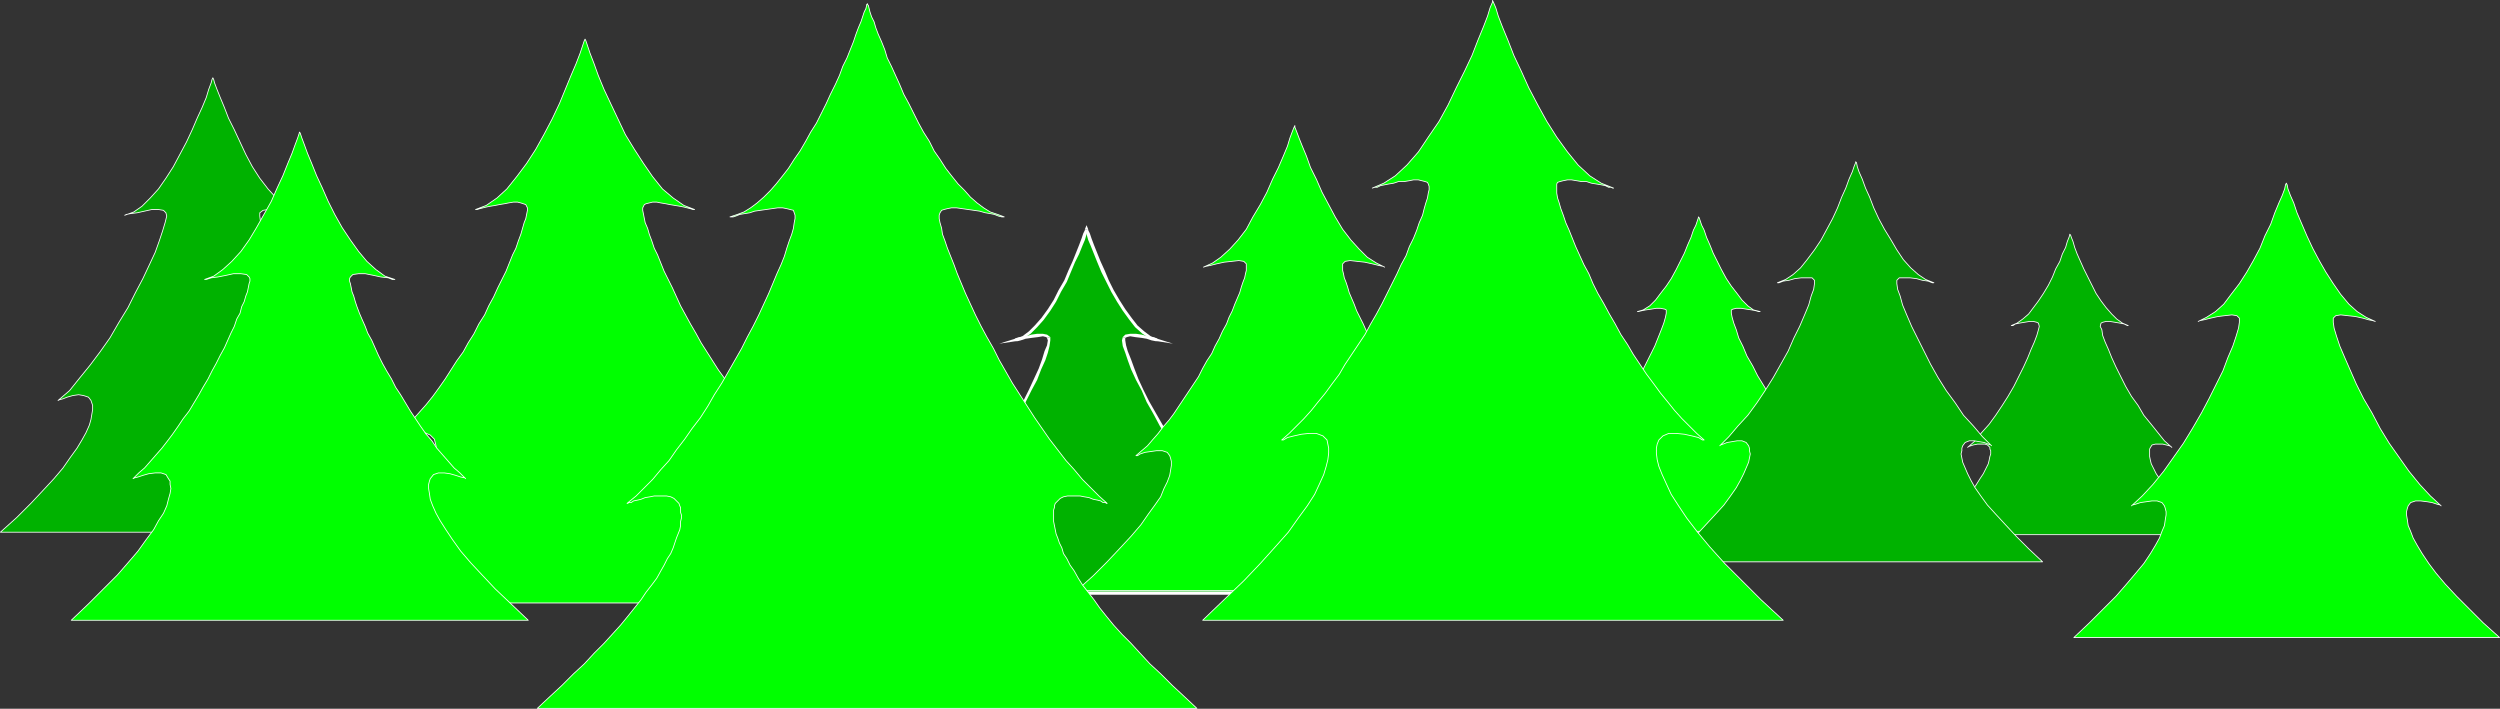 <?xml version="1.0" encoding="UTF-8" standalone="no"?>
<svg
   version="1.0"
   width="129.809mm"
   height="36.801mm"
   id="svg32"
   sodipodi:docname="Forest.wmf"
   xmlns:inkscape="http://www.inkscape.org/namespaces/inkscape"
   xmlns:sodipodi="http://sodipodi.sourceforge.net/DTD/sodipodi-0.dtd"
   xmlns="http://www.w3.org/2000/svg"
   xmlns:svg="http://www.w3.org/2000/svg">
  <rect width="100%" height="100%" fill="#333333" stroke="none"/>
  <sodipodi:namedview
     id="namedview32"
     pagecolor="#ffffff"
     bordercolor="#000000"
     borderopacity="0.25"
     inkscape:showpageshadow="2"
     inkscape:pageopacity="0.0"
     inkscape:pagecheckerboard="0"
     inkscape:deskcolor="#d1d1d1"
     inkscape:document-units="mm" />
  <defs
     id="defs1">
    <pattern
       id="WMFhbasepattern"
       patternUnits="userSpaceOnUse"
       width="6"
       height="6"
       x="0"
       y="0" />
  </defs>
  <path
     style="fill:#00b200;fill-opacity:1;fill-rule:evenodd;stroke:none"
     d="m 246.682,116.395 -2.586,-2.262 -2.262,-2.262 -1.939,-1.939 -1.616,-1.939 -1.454,-1.777 -1.293,-1.454 -0.97,-1.454 -0.808,-1.454 -0.646,-1.131 -0.485,-1.131 -0.323,-0.808 -0.162,-0.969 v -0.646 -0.646 -0.485 l 0.162,-0.323 0.485,-0.485 0.646,-0.323 h 0.97 l 0.808,0.162 0.808,0.162 0.808,0.162 0.485,0.162 0.162,0.162 -1.616,-1.615 -1.616,-1.777 -1.778,-2.1 -1.616,-2.1 -1.454,-2.262 -1.454,-2.423 -1.293,-2.262 -1.293,-2.423 -1.131,-2.1 -0.97,-2.262 -0.97,-1.939 -0.646,-1.777 -0.485,-1.615 -0.485,-1.292 -0.162,-0.969 v -0.485 l 0.485,-0.485 h 0.808 0.97 l 1.293,0.162 1.131,0.323 0.97,0.162 0.646,0.162 h 0.323 l -1.454,-0.485 -1.293,-0.969 -1.293,-1.131 -1.293,-1.454 -1.131,-1.777 -1.131,-1.777 -1.131,-1.939 -0.97,-1.939 -0.97,-1.939 -0.808,-1.777 -0.646,-1.777 -0.646,-1.454 -0.485,-1.292 -0.323,-0.969 -0.323,-0.646 v -0.323 0.323 l -0.323,0.646 -0.323,0.969 -0.485,1.292 -0.646,1.454 -0.646,1.777 -0.808,1.777 -0.97,1.939 -0.97,1.939 -1.131,1.939 -1.131,1.777 -1.131,1.777 -1.293,1.454 -1.293,1.131 -1.454,0.969 -1.293,0.485 h 0.323 l 0.646,-0.162 0.97,-0.162 1.131,-0.323 1.131,-0.162 h 1.131 0.808 l 0.323,0.485 0.162,0.485 -0.323,0.969 -0.323,1.292 -0.485,1.615 -0.808,1.777 -0.808,1.939 -0.97,2.262 -1.131,2.1 -1.293,2.423 -1.293,2.262 -1.454,2.423 -1.616,2.262 -1.616,2.1 -1.616,2.1 -1.616,1.777 -1.778,1.615 0.162,-0.162 0.646,-0.162 0.646,-0.162 0.808,-0.162 0.97,-0.162 h 0.808 l 0.808,0.323 0.485,0.485 v 0.323 l 0.162,0.485 v 0.646 l -0.162,0.646 -0.162,0.969 -0.323,0.808 -0.323,1.131 -0.646,1.131 -0.808,1.454 -0.97,1.454 -1.293,1.454 -1.454,1.777 -1.616,1.939 -1.939,1.939 -2.262,2.262 -2.586,2.262 z"
     id="path1" />
  <path
     style="fill:#ffffff;fill-opacity:1;fill-rule:evenodd;stroke:none"
     d="m 232.138,95.555 h -0.162 v 0.485 l -0.162,0.485 v 0.646 l 0.162,0.808 0.162,0.808 0.162,0.969 0.646,1.131 0.646,1.131 0.808,1.454 0.97,1.454 1.293,1.454 1.293,1.777 1.778,1.939 1.939,1.939 2.262,2.262 2.586,2.423 0.323,-0.485 -2.586,-2.423 -2.101,-2.1 -1.939,-1.939 -1.778,-1.939 -1.454,-1.777 -1.131,-1.454 -1.131,-1.454 -0.808,-1.292 -0.485,-1.292 -0.485,-0.969 -0.323,-0.969 -0.162,-0.808 -0.162,-0.646 V 96.686 l 0.162,-0.485 0.162,-0.323 h -0.162 z"
     id="path2" />
  <path
     style="fill:#ffffff;fill-opacity:1;fill-rule:evenodd;stroke:none"
     d="m 237.309,95.878 0.323,-0.485 h -0.162 l -0.485,-0.162 -0.808,-0.323 -0.808,-0.162 -0.97,-0.162 h -0.97 l -0.808,0.323 -0.485,0.646 0.323,0.323 0.485,-0.485 0.646,-0.162 h 0.808 0.808 l 0.808,0.323 0.646,0.162 0.485,0.162 0.323,0.162 0.162,-0.646 -0.162,0.646 1.454,0.485 -1.293,-1.131 z"
     id="path3" />
  <path
     style="fill:#ffffff;fill-opacity:1;fill-rule:evenodd;stroke:none"
     d="m 220.341,66.154 v 0 l -0.162,0.646 0.162,1.131 0.485,1.292 0.485,1.454 0.646,1.777 0.97,2.1 1.131,2.1 0.97,2.262 1.293,2.262 1.293,2.423 1.454,2.423 1.616,2.262 1.616,2.1 1.616,2.1 1.616,1.777 1.778,1.615 0.323,-0.485 -1.616,-1.454 -1.616,-1.777 -1.616,-2.1 -1.616,-2.1 -1.616,-2.262 -1.454,-2.423 -1.293,-2.262 -1.293,-2.262 -1.131,-2.262 -0.97,-2.1 -0.808,-2.1 -0.646,-1.777 -0.646,-1.615 -0.323,-1.131 -0.162,-0.969 v -0.485 0 z"
     id="path4" />
  <path
     style="fill:#ffffff;fill-opacity:1;fill-rule:evenodd;stroke:none"
     d="m 227.129,66.961 v -0.485 l -0.323,-0.162 -0.646,-0.162 -0.97,-0.162 -1.131,-0.323 -1.131,-0.162 h -1.131 l -0.97,0.162 -0.485,0.485 0.485,0.162 0.323,-0.162 0.646,-0.162 0.97,0.162 1.293,0.162 0.97,0.162 0.97,0.323 0.808,0.162 h 0.323 v -0.485 0.485 l 3.07,0.485 -3.07,-0.969 z"
     id="path5" />
  <path
     style="fill:#ffffff;fill-opacity:1;fill-rule:evenodd;stroke:none"
     d="m 213.554,45.152 h -0.646 l 0.162,0.323 0.162,0.485 0.323,1.131 0.485,1.131 0.646,1.615 0.646,1.615 0.808,1.939 0.97,1.939 0.97,1.939 1.131,1.939 1.131,1.777 1.293,1.777 1.131,1.454 1.454,1.292 1.454,0.969 1.454,0.485 v -0.485 l -1.293,-0.485 -1.293,-0.969 -1.293,-1.131 -1.131,-1.454 -1.293,-1.777 -1.131,-1.777 -1.131,-1.939 -0.97,-1.939 -0.808,-1.939 -0.808,-1.777 -0.646,-1.615 -0.646,-1.615 -0.485,-1.292 -0.323,-0.969 -0.323,-0.646 v -0.162 h -0.646 0.646 l -0.323,-0.808 -0.323,0.808 z"
     id="path6" />
  <path
     style="fill:#ffffff;fill-opacity:1;fill-rule:evenodd;stroke:none"
     d="m 199.172,66.477 0.162,0.485 1.454,-0.485 1.454,-0.969 1.293,-1.292 1.293,-1.454 1.293,-1.777 1.131,-1.777 0.97,-1.939 1.131,-1.939 0.808,-1.939 0.808,-1.939 0.808,-1.615 0.646,-1.615 0.485,-1.131 0.323,-1.131 0.162,-0.485 0.162,-0.323 -0.646,-0.162 v 0.162 l -0.323,0.646 -0.323,0.969 -0.485,1.292 -0.646,1.615 -0.646,1.615 -0.808,1.777 -0.808,1.939 -1.131,1.939 -0.97,1.939 -1.131,1.777 -1.293,1.777 -1.293,1.454 -1.131,1.131 -1.293,0.969 -1.454,0.485 0.162,0.485 -0.162,-0.485 -3.07,0.969 3.232,-0.485 z"
     id="path7" />
  <path
     style="fill:#ffffff;fill-opacity:1;fill-rule:evenodd;stroke:none"
     d="m 206.121,66.154 v 0 l -0.646,-0.485 -0.808,-0.162 h -1.131 l -1.131,0.162 -1.131,0.323 -1.131,0.162 -0.646,0.162 -0.323,0.162 0.162,0.485 h 0.323 l 0.646,-0.162 0.97,-0.323 1.131,-0.162 1.293,-0.162 0.97,-0.162 0.646,0.162 0.162,0.162 v 0 z"
     id="path8" />
  <path
     style="fill:#ffffff;fill-opacity:1;fill-rule:evenodd;stroke:none"
     d="m 188.829,95.394 0.162,0.485 1.778,-1.615 1.778,-1.777 1.616,-2.1 1.616,-2.1 1.454,-2.262 1.454,-2.423 1.293,-2.423 1.293,-2.262 1.131,-2.262 1.131,-2.1 0.808,-2.1 0.808,-1.777 0.485,-1.454 0.323,-1.292 0.162,-1.131 v -0.646 l -0.646,0.162 0.162,0.485 -0.162,0.969 -0.485,1.131 -0.485,1.615 -0.646,1.777 -0.97,2.1 -0.97,2.1 -1.131,2.262 -1.131,2.262 -1.454,2.262 -1.454,2.423 -1.454,2.262 -1.616,2.1 -1.616,2.1 -1.778,1.777 -1.616,1.454 0.323,0.646 -0.323,-0.646 -1.131,1.131 1.454,-0.485 z"
     id="path9" />
  <path
     style="fill:#ffffff;fill-opacity:1;fill-rule:evenodd;stroke:none"
     d="m 194.324,95.555 v 0 l -0.485,-0.646 -0.808,-0.323 h -0.97 l -0.97,0.162 -0.808,0.162 -0.808,0.323 -0.485,0.162 h -0.162 l 0.162,0.646 0.162,-0.162 0.485,-0.162 0.808,-0.162 0.808,-0.323 h 0.808 0.808 l 0.646,0.162 0.323,0.485 v 0 z"
     id="path10" />
  <path
     style="fill:#ffffff;fill-opacity:1;fill-rule:evenodd;stroke:none"
     d="m 179.78,116.072 0.162,0.646 2.586,-2.423 2.262,-2.262 1.939,-1.939 1.616,-1.939 1.454,-1.777 1.293,-1.454 0.97,-1.454 0.808,-1.454 0.646,-1.131 0.485,-1.131 0.323,-0.969 0.162,-0.808 0.162,-0.808 v -0.646 l -0.162,-0.485 -0.162,-0.485 -0.485,0.323 v 0.323 l 0.162,0.485 v 0.485 l -0.162,0.646 -0.162,0.808 -0.162,0.969 -0.485,0.969 -0.646,1.292 -0.808,1.292 -0.97,1.454 -1.131,1.454 -1.454,1.777 -1.778,1.939 -1.939,1.939 -2.101,2.1 -2.586,2.423 0.162,0.485 z"
     id="path11" />
  <path
     style="fill:#ffffff;fill-opacity:1;fill-rule:evenodd;stroke:none"
     d="m 246.521,116.718 0.162,-0.646 h -66.902 v 0.646 h 66.902 l 0.162,-0.485 -0.162,0.485 h 0.646 l -0.485,-0.485 z"
     id="path12" />
  <path
     style="fill:#00ff00;fill-opacity:1;fill-rule:evenodd;stroke:none"
     d="m 362.226,104.279 -2.101,-1.939 -1.939,-1.939 -1.616,-1.777 -1.616,-1.615 -1.131,-1.454 -1.131,-1.454 -0.808,-1.131 -0.646,-1.131 -0.646,-1.131 -0.323,-0.969 -0.323,-0.808 -0.162,-0.646 V 87.639 87.155 86.67 l 0.162,-0.323 0.323,-0.485 0.646,-0.162 h 0.808 0.808 l 0.646,0.323 0.646,0.162 0.485,0.162 h 0.162 l -1.616,-1.292 -1.454,-1.615 -1.293,-1.777 -1.454,-1.777 -1.293,-2.1 -1.131,-1.939 -1.293,-2.1 -0.97,-1.939 -1.131,-1.939 -0.808,-1.939 -0.808,-1.615 -0.485,-1.615 -0.485,-1.292 -0.323,-1.131 -0.162,-0.808 v -0.646 l 0.323,-0.162 0.646,-0.162 h 0.97 l 0.97,0.162 1.131,0.162 0.808,0.162 0.485,0.162 h 0.323 l -1.293,-0.323 -1.131,-0.808 -1.131,-1.131 -0.97,-1.292 -1.131,-1.454 -0.97,-1.454 -0.97,-1.777 -0.808,-1.615 -0.808,-1.615 -0.646,-1.615 -0.646,-1.454 -0.485,-1.454 -0.485,-0.969 -0.323,-0.969 -0.162,-0.485 -0.162,-0.162 v 0.162 l -0.162,0.485 -0.323,0.969 -0.485,0.969 -0.485,1.454 -0.646,1.454 -0.646,1.615 -0.808,1.615 -0.808,1.615 -0.97,1.777 -0.97,1.454 -1.131,1.454 -0.97,1.292 -1.131,1.131 -1.293,0.808 -1.131,0.323 h 0.162 l 0.646,-0.162 0.808,-0.162 1.131,-0.162 0.97,-0.162 h 0.808 l 0.808,0.162 0.323,0.162 v 0.646 l -0.162,0.808 -0.323,1.131 -0.485,1.292 -0.646,1.615 -0.646,1.615 -0.97,1.939 -0.97,1.939 -0.97,1.939 -1.293,2.1 -1.131,1.939 -1.454,2.1 -1.293,1.777 -1.454,1.777 -1.454,1.615 -1.454,1.292 h 0.162 l 0.485,-0.162 0.646,-0.162 0.646,-0.323 h 0.808 0.808 l 0.646,0.162 0.323,0.485 0.162,0.323 v 0.485 0.485 0.646 l -0.162,0.646 -0.323,0.808 -0.485,0.969 -0.485,1.131 -0.646,1.131 -0.808,1.131 -1.131,1.454 -1.293,1.454 -1.454,1.615 -1.616,1.777 -1.939,1.939 -2.262,1.939 z"
     id="path13" />
  <path
     style="fill:none;stroke:#ffffff;stroke-width:0.162px;stroke-linecap:round;stroke-linejoin:round;stroke-miterlimit:4;stroke-dasharray:none;stroke-opacity:1"
     d="m 362.226,104.279 v 0 l -2.101,-1.939 -1.939,-1.939 -1.616,-1.777 -1.616,-1.615 -1.131,-1.454 -1.131,-1.454 -0.808,-1.131 -0.646,-1.131 -0.646,-1.131 -0.323,-0.969 -0.323,-0.808 -0.162,-0.646 V 87.639 87.155 86.67 l 0.162,-0.323 v 0 l 0.323,-0.485 0.646,-0.162 h 0.808 0.808 l 0.646,0.323 0.646,0.162 0.485,0.162 h 0.162 v 0 l -1.616,-1.292 -1.454,-1.615 -1.293,-1.777 -1.454,-1.777 -1.293,-2.1 -1.131,-1.939 -1.293,-2.1 -0.97,-1.939 -1.131,-1.939 -0.808,-1.939 -0.808,-1.615 -0.485,-1.615 -0.485,-1.292 -0.323,-1.131 -0.162,-0.808 v -0.646 0 l 0.323,-0.162 0.646,-0.162 h 0.97 l 0.97,0.162 1.131,0.162 0.808,0.162 0.485,0.162 h 0.323 v 0 l -1.293,-0.323 -1.131,-0.808 -1.131,-1.131 -0.97,-1.292 -1.131,-1.454 -0.97,-1.454 -0.97,-1.777 -0.808,-1.615 -0.808,-1.615 -0.646,-1.615 -0.646,-1.454 -0.485,-1.454 -0.485,-0.969 -0.323,-0.969 -0.162,-0.485 -0.162,-0.162 v 0 0.162 l -0.162,0.485 -0.323,0.969 -0.485,0.969 -0.485,1.454 -0.646,1.454 -0.646,1.615 -0.808,1.615 -0.808,1.615 -0.97,1.777 -0.97,1.454 -1.131,1.454 -0.97,1.292 -1.131,1.131 -1.293,0.808 -1.131,0.323 v 0 h 0.162 l 0.646,-0.162 0.808,-0.162 1.131,-0.162 0.97,-0.162 h 0.808 l 0.808,0.162 0.323,0.162 v 0 0.646 l -0.162,0.808 -0.323,1.131 -0.485,1.292 -0.646,1.615 -0.646,1.615 -0.97,1.939 -0.97,1.939 -0.97,1.939 -1.293,2.1 -1.131,1.939 -1.454,2.1 -1.293,1.777 -1.454,1.777 -1.454,1.615 -1.454,1.292 v 0 h 0.162 l 0.485,-0.162 0.646,-0.162 0.646,-0.323 h 0.808 0.808 l 0.646,0.162 0.323,0.485 v 0 l 0.162,0.323 v 0.485 0.485 0.646 l -0.162,0.646 -0.323,0.808 -0.485,0.969 -0.485,1.131 -0.646,1.131 -0.808,1.131 -1.131,1.454 -1.293,1.454 -1.454,1.615 -1.616,1.777 -1.939,1.939 -2.262,1.939 h 57.853"
     id="path14" />
  <path
     style="fill:#00b200;fill-opacity:1;fill-rule:evenodd;stroke:none"
     d="m 433.815,104.925 -2.101,-1.939 -1.939,-1.777 -1.616,-1.777 -1.293,-1.454 -1.131,-1.454 -1.131,-1.292 -0.808,-1.292 -0.646,-0.969 -0.485,-0.969 -0.485,-0.969 -0.162,-0.646 -0.162,-0.808 v -0.485 -0.646 -0.323 l 0.162,-0.323 0.323,-0.485 0.646,-0.162 h 0.646 0.808 l 0.646,0.162 0.646,0.162 0.323,0.162 0.162,0.162 -1.454,-1.292 -1.293,-1.615 -1.293,-1.615 -1.454,-1.777 -1.131,-1.939 -1.293,-1.777 -1.131,-1.939 -0.97,-1.939 -0.97,-1.939 -0.808,-1.777 -0.646,-1.615 -0.646,-1.454 -0.485,-1.292 -0.162,-1.131 -0.323,-0.646 0.162,-0.646 0.323,-0.162 0.646,-0.162 h 0.808 l 0.97,0.162 0.97,0.162 0.808,0.162 0.646,0.323 h 0.162 l -1.131,-0.485 -1.131,-0.808 -0.97,-0.969 -1.131,-1.292 -0.97,-1.292 -0.97,-1.454 -0.808,-1.615 -0.808,-1.615 -0.808,-1.615 -0.646,-1.454 -0.646,-1.454 -0.485,-1.292 -0.323,-1.131 -0.323,-0.808 -0.162,-0.485 -0.162,-0.162 v 0.162 l -0.162,0.485 -0.323,0.808 -0.323,1.131 -0.646,1.292 -0.485,1.454 -0.808,1.454 -0.646,1.615 -0.808,1.615 -0.97,1.615 -0.97,1.454 -0.97,1.292 -0.97,1.292 -1.131,0.969 -1.131,0.808 -1.131,0.485 h 0.323 l 0.485,-0.323 0.808,-0.162 0.97,-0.162 0.97,-0.162 h 0.808 l 0.646,0.162 0.323,0.162 0.162,0.646 -0.162,0.646 -0.323,1.131 -0.485,1.292 -0.646,1.454 -0.646,1.615 -0.808,1.777 -0.97,1.939 -0.97,1.939 -1.131,1.939 -1.131,1.777 -1.293,1.939 -1.293,1.777 -1.454,1.615 -1.293,1.615 -1.454,1.292 0.162,-0.162 0.485,-0.162 0.485,-0.162 0.808,-0.162 h 0.646 0.808 l 0.485,0.162 0.485,0.485 v 0.323 l 0.162,0.323 v 0.646 l -0.162,0.485 -0.162,0.808 -0.162,0.646 -0.485,0.969 -0.485,0.969 -0.646,0.969 -0.808,1.292 -0.97,1.292 -1.131,1.454 -1.454,1.454 -1.616,1.777 -1.778,1.777 -2.101,1.939 z"
     id="path15" />
  <path
     style="fill:none;stroke:#ffffff;stroke-width:0.162px;stroke-linecap:round;stroke-linejoin:round;stroke-miterlimit:4;stroke-dasharray:none;stroke-opacity:1"
     d="m 433.815,104.925 v 0 l -2.101,-1.939 -1.939,-1.777 -1.616,-1.777 -1.293,-1.454 -1.131,-1.454 -1.131,-1.292 -0.808,-1.292 -0.646,-0.969 -0.485,-0.969 -0.485,-0.969 -0.162,-0.646 -0.162,-0.808 v -0.485 -0.646 -0.323 l 0.162,-0.323 v 0 l 0.323,-0.485 0.646,-0.162 h 0.646 0.808 l 0.646,0.162 0.646,0.162 0.323,0.162 0.162,0.162 v 0 l -1.454,-1.292 -1.293,-1.615 -1.293,-1.615 -1.454,-1.777 -1.131,-1.939 -1.293,-1.777 -1.131,-1.939 -0.97,-1.939 -0.97,-1.939 -0.808,-1.777 -0.646,-1.615 -0.646,-1.454 -0.485,-1.292 -0.162,-1.131 -0.323,-0.646 0.162,-0.646 v 0 l 0.323,-0.162 0.646,-0.162 h 0.808 l 0.97,0.162 0.97,0.162 0.808,0.162 0.646,0.323 h 0.162 v 0 l -1.131,-0.485 -1.131,-0.808 -0.97,-0.969 -1.131,-1.292 -0.97,-1.292 -0.97,-1.454 -0.808,-1.615 -0.808,-1.615 -0.808,-1.615 -0.646,-1.454 -0.646,-1.454 -0.485,-1.292 -0.323,-1.131 -0.323,-0.808 -0.162,-0.485 -0.162,-0.162 v 0 0.162 l -0.162,0.485 -0.323,0.808 -0.323,1.131 -0.646,1.292 -0.485,1.454 -0.808,1.454 -0.646,1.615 -0.808,1.615 -0.97,1.615 -0.97,1.454 -0.97,1.292 -0.97,1.292 -1.131,0.969 -1.131,0.808 -1.131,0.485 v 0 h 0.323 l 0.485,-0.323 0.808,-0.162 0.97,-0.162 0.97,-0.162 h 0.808 l 0.646,0.162 0.323,0.162 v 0 l 0.162,0.646 -0.162,0.646 -0.323,1.131 -0.485,1.292 -0.646,1.454 -0.646,1.615 -0.808,1.777 -0.97,1.939 -0.97,1.939 -1.131,1.939 -1.131,1.777 -1.293,1.939 -1.293,1.777 -1.454,1.615 -1.293,1.615 -1.454,1.292 v 0 l 0.162,-0.162 0.485,-0.162 0.485,-0.162 0.808,-0.162 h 0.646 0.808 l 0.485,0.162 0.485,0.485 v 0 0.323 l 0.162,0.323 v 0.646 l -0.162,0.485 -0.162,0.808 -0.162,0.646 -0.485,0.969 -0.485,0.969 -0.646,0.969 -0.808,1.292 -0.97,1.292 -1.131,1.454 -1.454,1.454 -1.616,1.777 -1.778,1.777 -2.101,1.939 h 55.106"
     id="path16" />
  <path
     style="fill:#00b200;fill-opacity:1;fill-rule:evenodd;stroke:none"
     d="m 83.628,104.44 -3.232,-2.908 -2.747,-2.746 -2.424,-2.585 -2.101,-2.262 -1.778,-2.1 -1.616,-2.1 -1.293,-1.777 -0.97,-1.615 -0.808,-1.454 -0.485,-1.454 -0.485,-1.131 -0.162,-0.969 -0.162,-0.969 v -0.808 l 0.162,-0.485 0.162,-0.485 0.485,-0.646 0.97,-0.323 1.131,-0.162 1.131,0.162 0.97,0.323 0.97,0.323 0.646,0.162 0.162,0.162 -2.101,-1.939 -2.101,-2.423 -1.939,-2.585 -2.101,-2.585 -1.778,-2.746 -1.939,-3.069 -1.616,-2.908 -1.616,-2.908 -1.293,-2.746 -1.293,-2.746 -1.131,-2.423 -0.808,-2.262 -0.808,-1.939 -0.485,-1.615 -0.162,-1.292 v -0.646 l 0.646,-0.485 0.97,-0.162 h 1.293 l 1.454,0.323 1.454,0.323 1.131,0.162 0.97,0.162 0.323,0.162 -1.778,-0.646 -1.616,-1.131 -1.616,-1.615 -1.616,-1.777 -1.616,-2.1 -1.454,-2.262 -1.293,-2.423 -1.131,-2.423 -1.131,-2.423 -1.131,-2.262 -0.808,-2.1 -0.808,-1.939 -0.646,-1.615 -0.485,-1.292 -0.162,-0.646 -0.162,-0.323 -0.162,0.323 -0.162,0.646 -0.485,1.292 -0.485,1.615 -0.808,1.939 -0.97,2.1 -0.97,2.262 -1.131,2.423 -1.293,2.423 -1.293,2.423 -1.454,2.262 -1.454,2.1 -1.616,1.777 -1.616,1.615 -1.616,1.131 -1.778,0.646 0.323,-0.162 0.808,-0.162 1.293,-0.162 1.454,-0.323 1.454,-0.323 h 1.293 l 0.97,0.162 0.485,0.485 0.162,0.646 -0.323,1.292 -0.485,1.615 -0.646,1.939 -0.808,2.262 -1.131,2.423 -1.293,2.746 -1.454,2.746 -1.454,2.908 -1.778,2.908 -1.778,3.069 -1.939,2.746 -1.939,2.585 -2.101,2.585 -1.939,2.423 -2.262,1.939 0.323,-0.162 0.646,-0.162 0.808,-0.323 1.131,-0.323 1.131,-0.162 0.97,0.162 0.97,0.323 0.485,0.646 0.162,0.485 0.162,0.485 v 0.808 l -0.162,0.969 -0.162,0.969 -0.323,1.131 -0.646,1.454 -0.808,1.454 -0.97,1.615 -1.293,1.777 -1.454,2.1 -1.778,2.1 -2.101,2.262 -2.424,2.585 -2.747,2.746 -3.232,2.908 z"
     id="path17" />
  <path
     style="fill:none;stroke:#ffffff;stroke-width:0.162px;stroke-linecap:round;stroke-linejoin:round;stroke-miterlimit:4;stroke-dasharray:none;stroke-opacity:1"
     d="m 83.628,104.44 v 0 l -3.232,-2.908 -2.747,-2.746 -2.424,-2.585 -2.101,-2.262 -1.778,-2.1 -1.616,-2.1 -1.293,-1.777 -0.97,-1.615 -0.808,-1.454 -0.485,-1.454 -0.485,-1.131 -0.162,-0.969 -0.162,-0.969 v -0.808 l 0.162,-0.485 0.162,-0.485 v 0 l 0.485,-0.646 0.97,-0.323 1.131,-0.162 1.131,0.162 0.97,0.323 0.97,0.323 0.646,0.162 0.162,0.162 v 0 l -2.101,-1.939 -2.101,-2.423 -1.939,-2.585 -2.101,-2.585 -1.778,-2.746 -1.939,-3.069 -1.616,-2.908 -1.616,-2.908 -1.293,-2.746 -1.293,-2.746 -1.131,-2.423 -0.808,-2.262 -0.808,-1.939 -0.485,-1.615 -0.162,-1.292 v -0.646 0 l 0.646,-0.485 0.97,-0.162 h 1.293 l 1.454,0.323 1.454,0.323 1.131,0.162 0.97,0.162 0.323,0.162 v 0 l -1.778,-0.646 -1.616,-1.131 -1.616,-1.615 -1.616,-1.777 -1.616,-2.1 -1.454,-2.262 -1.293,-2.423 -1.131,-2.423 -1.131,-2.423 -1.131,-2.262 -0.808,-2.1 -0.808,-1.939 -0.646,-1.615 -0.485,-1.292 -0.162,-0.646 -0.162,-0.323 v 0 l -0.162,0.323 -0.162,0.646 -0.485,1.292 -0.485,1.615 -0.808,1.939 -0.97,2.1 -0.97,2.262 -1.131,2.423 -1.293,2.423 -1.293,2.423 -1.454,2.262 -1.454,2.1 -1.616,1.777 -1.616,1.615 -1.616,1.131 -1.778,0.646 v 0 l 0.323,-0.162 0.808,-0.162 1.293,-0.162 1.454,-0.323 1.454,-0.323 h 1.293 l 0.97,0.162 0.485,0.485 v 0 l 0.162,0.646 -0.323,1.292 -0.485,1.615 -0.646,1.939 -0.808,2.262 -1.131,2.423 -1.293,2.746 -1.454,2.746 -1.454,2.908 -1.778,2.908 -1.778,3.069 -1.939,2.746 -1.939,2.585 -2.101,2.585 -1.939,2.423 -2.262,1.939 v 0 l 0.323,-0.162 0.646,-0.162 0.808,-0.323 1.131,-0.323 1.131,-0.162 0.97,0.162 0.97,0.323 0.485,0.646 v 0 l 0.162,0.485 0.162,0.485 v 0.808 l -0.162,0.969 -0.162,0.969 -0.323,1.131 -0.646,1.454 -0.808,1.454 -0.97,1.615 -1.293,1.777 -1.454,2.1 -1.778,2.1 -2.101,2.262 -2.424,2.585 -2.747,2.746 -3.232,2.908 H 83.628"
     id="path18" />
  <path
     style="fill:#00b200;fill-opacity:1;fill-rule:evenodd;stroke:none"
     d="m 400.848,110.256 -2.747,-2.585 -2.424,-2.423 -2.101,-2.262 -1.939,-2.1 -1.616,-1.777 -1.293,-1.777 -1.131,-1.615 -0.808,-1.454 -0.646,-1.292 -0.485,-1.131 -0.485,-1.131 -0.162,-0.808 -0.162,-0.808 0.162,-0.646 v -0.485 l 0.162,-0.485 0.485,-0.646 0.808,-0.323 h 0.97 l 0.97,0.162 0.97,0.162 0.808,0.323 0.485,0.162 0.162,0.162 -1.778,-1.777 -1.778,-2.1 -1.939,-2.1 -1.616,-2.423 -1.778,-2.423 -1.616,-2.585 -1.454,-2.585 -1.293,-2.585 -1.293,-2.585 -1.131,-2.262 -0.97,-2.262 -0.808,-1.939 -0.485,-1.777 -0.485,-1.292 -0.162,-1.131 v -0.646 l 0.485,-0.485 h 0.808 1.293 l 1.293,0.162 1.131,0.323 1.131,0.162 0.808,0.323 h 0.323 l -1.616,-0.646 -1.454,-0.969 -1.454,-1.292 -1.454,-1.615 -1.293,-1.939 -1.131,-1.939 -1.293,-2.1 -1.131,-2.1 -0.97,-2.1 -0.808,-2.1 -0.808,-1.777 -0.646,-1.777 -0.646,-1.454 -0.323,-0.969 -0.162,-0.808 -0.162,-0.162 v 0.162 l -0.323,0.808 -0.323,0.969 -0.646,1.454 -0.646,1.777 -0.808,1.777 -0.808,2.1 -0.97,2.1 -1.131,2.1 -1.131,2.1 -1.293,1.939 -1.454,1.939 -1.293,1.615 -1.454,1.292 -1.454,0.969 -1.616,0.646 h 0.323 l 0.808,-0.323 1.131,-0.162 1.131,-0.323 1.293,-0.162 h 1.131 0.97 l 0.485,0.485 v 0.646 l -0.162,1.131 -0.485,1.292 -0.485,1.777 -0.808,1.939 -0.97,2.262 -1.131,2.262 -1.131,2.585 -1.454,2.585 -1.454,2.585 -1.616,2.585 -1.616,2.423 -1.778,2.423 -1.939,2.1 -1.778,2.1 -1.778,1.777 0.162,-0.162 0.485,-0.162 0.808,-0.323 0.97,-0.162 0.97,-0.162 h 0.97 l 0.808,0.323 0.485,0.646 0.162,0.485 v 0.485 l 0.162,0.646 -0.162,0.808 -0.162,0.808 -0.485,1.131 -0.485,1.131 -0.646,1.292 -0.808,1.454 -1.131,1.615 -1.293,1.777 -1.616,1.777 -1.939,2.1 -2.101,2.262 -2.424,2.423 -2.747,2.585 z"
     id="path19" />
  <path
     style="fill:none;stroke:#ffffff;stroke-width:0.162px;stroke-linecap:round;stroke-linejoin:round;stroke-miterlimit:4;stroke-dasharray:none;stroke-opacity:1"
     d="m 400.848,110.256 v 0 l -2.747,-2.585 -2.424,-2.423 -2.101,-2.262 -1.939,-2.1 -1.616,-1.777 -1.293,-1.777 -1.131,-1.615 -0.808,-1.454 -0.646,-1.292 -0.485,-1.131 -0.485,-1.131 -0.162,-0.808 -0.162,-0.808 0.162,-0.646 v -0.485 l 0.162,-0.485 v 0 l 0.485,-0.646 0.808,-0.323 h 0.97 l 0.97,0.162 0.97,0.162 0.808,0.323 0.485,0.162 0.162,0.162 v 0 l -1.778,-1.777 -1.778,-2.1 -1.939,-2.1 -1.616,-2.423 -1.778,-2.423 -1.616,-2.585 -1.454,-2.585 -1.293,-2.585 -1.293,-2.585 -1.131,-2.262 -0.97,-2.262 -0.808,-1.939 -0.485,-1.777 -0.485,-1.292 -0.162,-1.131 v -0.646 0 l 0.485,-0.485 h 0.808 1.293 l 1.293,0.162 1.131,0.323 1.131,0.162 0.808,0.323 h 0.323 v 0 l -1.616,-0.646 -1.454,-0.969 -1.454,-1.292 -1.454,-1.615 -1.293,-1.939 -1.131,-1.939 -1.293,-2.1 -1.131,-2.1 -0.97,-2.1 -0.808,-2.1 -0.808,-1.777 -0.646,-1.777 -0.646,-1.454 -0.323,-0.969 -0.162,-0.808 -0.162,-0.162 v 0 0.162 l -0.323,0.808 -0.323,0.969 -0.646,1.454 -0.646,1.777 -0.808,1.777 -0.808,2.1 -0.97,2.1 -1.131,2.1 -1.131,2.1 -1.293,1.939 -1.454,1.939 -1.293,1.615 -1.454,1.292 -1.454,0.969 -1.616,0.646 v 0 h 0.323 l 0.808,-0.323 1.131,-0.162 1.131,-0.323 1.293,-0.162 h 1.131 0.97 l 0.485,0.485 v 0 0.646 l -0.162,1.131 -0.485,1.292 -0.485,1.777 -0.808,1.939 -0.97,2.262 -1.131,2.262 -1.131,2.585 -1.454,2.585 -1.454,2.585 -1.616,2.585 -1.616,2.423 -1.778,2.423 -1.939,2.1 -1.778,2.1 -1.778,1.777 v 0 l 0.162,-0.162 0.485,-0.162 0.808,-0.323 0.97,-0.162 0.97,-0.162 h 0.97 l 0.808,0.323 0.485,0.646 v 0 l 0.162,0.485 v 0.485 l 0.162,0.646 -0.162,0.808 -0.162,0.808 -0.485,1.131 -0.485,1.131 -0.646,1.292 -0.808,1.454 -1.131,1.615 -1.293,1.777 -1.616,1.777 -1.939,2.1 -2.101,2.262 -2.424,2.423 -2.747,2.585 h 73.366"
     id="path20" />
  <path
     style="fill:#00ff00;fill-opacity:1;fill-rule:evenodd;stroke:none"
     d="m 296.778,115.91 -3.232,-2.908 -2.909,-2.746 -2.424,-2.746 -2.262,-2.262 -1.778,-2.262 -1.616,-2.1 -1.293,-1.777 -0.97,-1.615 -0.808,-1.615 -0.646,-1.292 -0.323,-1.292 -0.162,-0.969 -0.162,-0.969 v -0.808 l 0.162,-0.646 0.162,-0.485 0.485,-0.646 0.97,-0.323 h 1.131 l 1.131,0.162 1.131,0.162 0.808,0.323 0.646,0.323 h 0.323 l -1.131,-0.969 -1.131,-0.969 -0.97,-1.131 -1.131,-1.292 -1.131,-1.292 -0.97,-1.292 -0.97,-1.292 -1.131,-1.454 -0.97,-1.454 -0.808,-1.454 -0.97,-1.454 -0.97,-1.454 -0.808,-1.615 -0.97,-1.454 -0.808,-1.454 -0.808,-1.454 -0.646,-1.454 -0.646,-1.454 -0.646,-1.454 -0.646,-1.292 -0.646,-1.292 -0.485,-1.292 -0.485,-1.131 -0.485,-1.131 -0.323,-1.131 -0.323,-0.969 -0.323,-0.808 -0.162,-0.808 -0.162,-0.646 V 52.422 52.099 51.776 l 0.485,-0.485 0.97,-0.162 1.454,0.162 1.454,0.162 1.454,0.323 1.293,0.323 0.808,0.162 0.323,0.162 -1.616,-0.808 -1.778,-1.131 -1.616,-1.615 -1.616,-1.777 -1.616,-2.1 -1.454,-2.423 -1.293,-2.423 -1.293,-2.423 -1.131,-2.585 -1.131,-2.262 -0.808,-2.262 -0.808,-1.939 -0.646,-1.615 -0.485,-1.292 -0.323,-0.808 v -0.323 l -0.162,0.323 -0.323,0.808 -0.485,1.292 -0.485,1.615 -0.808,1.939 -0.97,2.262 -1.131,2.262 -1.131,2.585 -1.293,2.423 -1.454,2.423 -1.293,2.423 -1.616,2.1 -1.616,1.777 -1.778,1.615 -1.616,1.131 -1.778,0.808 0.485,-0.162 0.808,-0.162 1.293,-0.323 1.454,-0.323 1.454,-0.162 1.454,-0.162 0.97,0.162 0.485,0.485 v 0.323 0.323 0.646 l -0.162,0.646 -0.162,0.808 -0.323,0.808 -0.323,0.969 -0.323,1.131 -0.485,1.131 -0.485,1.131 -0.485,1.292 -0.646,1.292 -0.485,1.292 -0.808,1.454 -0.646,1.454 -0.808,1.454 -0.646,1.454 -0.97,1.454 -0.808,1.454 -0.808,1.615 -0.97,1.454 -0.97,1.454 -0.97,1.454 -0.97,1.454 -0.97,1.454 -0.97,1.292 -1.131,1.292 -0.97,1.292 -1.131,1.292 -0.97,1.131 -1.131,0.969 -1.131,0.969 h 0.323 l 0.485,-0.323 0.97,-0.323 1.131,-0.162 1.131,-0.162 h 1.131 l 0.97,0.323 0.485,0.646 0.162,0.485 0.162,0.646 v 0.808 l -0.162,0.969 -0.162,0.969 -0.485,1.292 -0.646,1.292 -0.646,1.615 -1.131,1.615 -1.293,1.777 -1.454,2.1 -1.939,2.262 -2.101,2.262 -2.586,2.746 -2.747,2.746 -3.232,2.908 z"
     id="path21" />
  <path
     style="fill:none;stroke:#ffffff;stroke-width:0.162px;stroke-linecap:round;stroke-linejoin:round;stroke-miterlimit:4;stroke-dasharray:none;stroke-opacity:1"
     d="m 296.778,115.91 v 0 l -3.232,-2.908 -2.909,-2.746 -2.424,-2.746 -2.262,-2.262 -1.778,-2.262 -1.616,-2.1 -1.293,-1.777 -0.97,-1.615 -0.808,-1.615 -0.646,-1.292 -0.323,-1.292 -0.162,-0.969 -0.162,-0.969 v -0.808 l 0.162,-0.646 0.162,-0.485 v 0 l 0.485,-0.646 0.97,-0.323 h 1.131 l 1.131,0.162 1.131,0.162 0.808,0.323 0.646,0.323 h 0.323 v 0 l -1.131,-0.969 -1.131,-0.969 -0.97,-1.131 -1.131,-1.292 -1.131,-1.292 -0.97,-1.292 -0.97,-1.292 -1.131,-1.454 -0.97,-1.454 -0.808,-1.454 -0.97,-1.454 -0.97,-1.454 -0.808,-1.615 -0.97,-1.454 -0.808,-1.454 -0.808,-1.454 -0.646,-1.454 -0.646,-1.454 -0.646,-1.454 -0.646,-1.292 -0.646,-1.292 -0.485,-1.292 -0.485,-1.131 -0.485,-1.131 -0.323,-1.131 -0.323,-0.969 -0.323,-0.808 -0.162,-0.808 -0.162,-0.646 v -0.646 -0.323 -0.323 0 l 0.485,-0.485 0.97,-0.162 1.454,0.162 1.454,0.162 1.454,0.323 1.293,0.323 0.808,0.162 0.323,0.162 v 0 l -1.616,-0.808 -1.778,-1.131 -1.616,-1.615 -1.616,-1.777 -1.616,-2.1 -1.454,-2.423 -1.293,-2.423 -1.293,-2.423 -1.131,-2.585 -1.131,-2.262 -0.808,-2.262 -0.808,-1.939 -0.646,-1.615 -0.485,-1.292 -0.323,-0.808 v -0.323 0 l -0.162,0.323 -0.323,0.808 -0.485,1.292 -0.485,1.615 -0.808,1.939 -0.97,2.262 -1.131,2.262 -1.131,2.585 -1.293,2.423 -1.454,2.423 -1.293,2.423 -1.616,2.1 -1.616,1.777 -1.778,1.615 -1.616,1.131 -1.778,0.808 v 0 l 0.485,-0.162 0.808,-0.162 1.293,-0.323 1.454,-0.323 1.454,-0.162 1.454,-0.162 0.97,0.162 0.485,0.485 v 0 0.323 0.323 0.646 l -0.162,0.646 -0.162,0.808 -0.323,0.808 -0.323,0.969 -0.323,1.131 -0.485,1.131 -0.485,1.131 -0.485,1.292 -0.646,1.292 -0.485,1.292 -0.808,1.454 -0.646,1.454 -0.808,1.454 -0.646,1.454 -0.97,1.454 -0.808,1.454 -0.808,1.615 -0.97,1.454 -0.97,1.454 -0.97,1.454 -0.97,1.454 -0.97,1.454 -0.97,1.292 -1.131,1.292 -0.97,1.292 -1.131,1.292 -0.97,1.131 -1.131,0.969 -1.131,0.969 v 0 h 0.323 l 0.485,-0.323 0.97,-0.323 1.131,-0.162 1.131,-0.162 h 1.131 l 0.97,0.323 0.485,0.646 v 0 l 0.162,0.485 0.162,0.646 v 0.808 l -0.162,0.969 -0.162,0.969 -0.485,1.292 -0.646,1.292 -0.646,1.615 -1.131,1.615 -1.293,1.777 -1.454,2.1 -1.939,2.262 -2.101,2.262 -2.586,2.746 -2.747,2.746 -3.232,2.908 h 85.486"
     id="path22" />
  <path
     style="fill:#00ff00;fill-opacity:1;fill-rule:evenodd;stroke:none"
     d="m 166.69,118.333 -4.04,-3.716 -3.394,-3.392 -3.07,-3.069 -2.586,-2.908 -2.262,-2.746 -1.939,-2.423 -1.454,-2.262 -1.293,-1.939 -0.97,-1.939 -0.646,-1.615 -0.485,-1.454 -0.323,-1.292 -0.162,-1.131 v -0.969 l 0.162,-0.646 0.162,-0.646 0.808,-0.808 0.97,-0.485 h 1.454 l 1.293,0.162 1.293,0.323 1.293,0.323 0.646,0.323 0.323,0.162 -1.293,-1.292 -1.454,-1.292 -1.131,-1.292 -1.293,-1.454 -1.293,-1.454 -1.293,-1.615 -1.293,-1.777 -1.131,-1.615 -1.293,-1.777 -1.131,-1.777 -1.131,-1.777 -1.131,-1.777 -0.97,-1.777 -1.131,-1.939 -0.97,-1.777 -0.97,-1.777 -0.808,-1.777 -0.808,-1.777 -0.808,-1.615 -0.808,-1.615 -0.646,-1.615 -0.646,-1.615 -0.646,-1.292 -0.485,-1.454 -0.485,-1.292 -0.323,-1.131 -0.485,-1.131 -0.162,-0.808 -0.162,-0.808 -0.162,-0.808 v -0.485 l 0.162,-0.323 0.162,-0.323 0.323,-0.162 0.646,-0.162 0.646,-0.162 h 0.808 l 0.808,0.162 0.97,0.162 0.808,0.162 0.97,0.162 0.97,0.162 0.808,0.162 0.646,0.162 0.646,0.162 0.485,0.162 h 0.162 0.162 l -2.101,-0.808 -2.101,-1.454 -2.101,-1.777 -1.939,-2.423 -1.778,-2.585 -1.778,-2.746 -1.778,-2.908 -1.454,-3.069 -1.454,-3.069 -1.293,-2.746 -1.131,-2.746 -0.808,-2.262 -0.808,-2.1 -0.485,-1.454 -0.323,-0.969 -0.162,-0.323 -0.162,0.323 -0.323,0.969 -0.485,1.454 -0.808,2.1 -0.97,2.262 -1.131,2.746 -1.131,2.746 -1.454,3.069 -1.616,3.069 -1.616,2.908 -1.778,2.746 -1.939,2.585 -1.939,2.423 -1.939,1.777 -2.101,1.454 -2.101,0.808 v 0 h 0.323 l 0.485,-0.162 0.646,-0.162 0.646,-0.162 0.808,-0.162 0.97,-0.162 0.808,-0.162 0.97,-0.162 0.808,-0.162 0.97,-0.162 h 0.808 l 0.646,0.162 0.485,0.162 0.485,0.162 0.162,0.323 0.162,0.323 v 0.485 l -0.162,0.808 -0.162,0.808 -0.323,0.808 -0.323,1.131 -0.323,1.131 -0.485,1.292 -0.485,1.454 -0.646,1.292 -0.646,1.615 -0.646,1.615 -0.808,1.615 -0.808,1.615 -0.808,1.777 -0.97,1.777 -0.808,1.777 -1.131,1.777 -0.97,1.939 -1.131,1.777 -0.97,1.777 -1.293,1.777 -1.131,1.777 -1.131,1.777 -1.131,1.615 -1.293,1.777 -1.293,1.615 -1.293,1.454 -1.293,1.454 -1.293,1.292 -1.293,1.292 -1.293,1.292 0.323,-0.162 0.808,-0.323 0.97,-0.323 1.454,-0.323 1.293,-0.162 h 1.293 l 1.131,0.485 0.808,0.808 0.162,0.646 0.162,0.646 v 0.969 l -0.162,1.131 -0.323,1.292 -0.485,1.454 -0.646,1.615 -0.97,1.939 -1.293,1.939 -1.616,2.262 -1.778,2.423 -2.262,2.746 -2.586,2.908 -3.07,3.069 -3.394,3.392 -4.04,3.716 z"
     id="path23" />
  <path
     style="fill:none;stroke:#ffffff;stroke-width:0.162px;stroke-linecap:round;stroke-linejoin:round;stroke-miterlimit:4;stroke-dasharray:none;stroke-opacity:1"
     d="m 166.69,118.333 v 0 l -4.04,-3.716 -3.394,-3.392 -3.07,-3.069 -2.586,-2.908 -2.262,-2.746 -1.939,-2.423 -1.454,-2.262 -1.293,-1.939 -0.97,-1.939 -0.646,-1.615 -0.485,-1.454 -0.323,-1.292 -0.162,-1.131 v -0.969 l 0.162,-0.646 0.162,-0.646 v 0 l 0.808,-0.808 0.97,-0.485 h 1.454 l 1.293,0.162 1.293,0.323 1.293,0.323 0.646,0.323 0.323,0.162 v 0 l -1.293,-1.292 -1.454,-1.292 -1.131,-1.292 -1.293,-1.454 -1.293,-1.454 -1.293,-1.615 -1.293,-1.777 -1.131,-1.615 -1.293,-1.777 -1.131,-1.777 -1.131,-1.777 -1.131,-1.777 -0.97,-1.777 -1.131,-1.939 -0.97,-1.777 -0.97,-1.777 -0.808,-1.777 -0.808,-1.777 -0.808,-1.615 -0.808,-1.615 -0.646,-1.615 -0.646,-1.615 -0.646,-1.292 -0.485,-1.454 -0.485,-1.292 -0.323,-1.131 -0.485,-1.131 -0.162,-0.808 -0.162,-0.808 -0.162,-0.808 v -0.485 l 0.162,-0.323 v 0 l 0.162,-0.323 0.323,-0.162 0.646,-0.162 0.646,-0.162 h 0.808 l 0.808,0.162 0.97,0.162 0.808,0.162 0.97,0.162 0.97,0.162 0.808,0.162 0.646,0.162 0.646,0.162 0.485,0.162 h 0.162 0.162 v 0 l -2.101,-0.808 -2.101,-1.454 -2.101,-1.777 -1.939,-2.423 -1.778,-2.585 -1.778,-2.746 -1.778,-2.908 -1.454,-3.069 -1.454,-3.069 -1.293,-2.746 -1.131,-2.746 -0.808,-2.262 -0.808,-2.1 -0.485,-1.454 -0.323,-0.969 -0.162,-0.323 v 0 l -0.162,0.323 -0.323,0.969 -0.485,1.454 -0.808,2.1 -0.97,2.262 -1.131,2.746 -1.131,2.746 -1.454,3.069 -1.616,3.069 -1.616,2.908 -1.778,2.746 -1.939,2.585 -1.939,2.423 -1.939,1.777 -2.101,1.454 -2.101,0.808 v 0 0 h 0.323 l 0.485,-0.162 0.646,-0.162 0.646,-0.162 0.808,-0.162 0.97,-0.162 0.808,-0.162 0.97,-0.162 0.808,-0.162 0.97,-0.162 h 0.808 l 0.646,0.162 0.485,0.162 0.485,0.162 0.162,0.323 v 0 l 0.162,0.323 v 0.485 l -0.162,0.808 -0.162,0.808 -0.323,0.808 -0.323,1.131 -0.323,1.131 -0.485,1.292 -0.485,1.454 -0.646,1.292 -0.646,1.615 -0.646,1.615 -0.808,1.615 -0.808,1.615 -0.808,1.777 -0.97,1.777 -0.808,1.777 -1.131,1.777 -0.97,1.939 -1.131,1.777 -0.97,1.777 -1.293,1.777 -1.131,1.777 -1.131,1.777 -1.131,1.615 -1.293,1.777 -1.293,1.615 -1.293,1.454 -1.293,1.454 -1.293,1.292 -1.293,1.292 -1.293,1.292 v 0 l 0.323,-0.162 0.808,-0.323 0.97,-0.323 1.454,-0.323 1.293,-0.162 h 1.293 l 1.131,0.485 0.808,0.808 v 0 l 0.162,0.646 0.162,0.646 v 0.969 l -0.162,1.131 -0.323,1.292 -0.485,1.454 -0.646,1.615 -0.97,1.939 -1.293,1.939 -1.616,2.262 -1.778,2.423 -2.262,2.746 -2.586,2.908 -3.07,3.069 -3.394,3.392 -4.04,3.716 H 166.69"
     id="path24" />
  <path
     style="fill:#00ff00;fill-opacity:1;fill-rule:evenodd;stroke:none"
     d="m 103.666,121.726 -3.394,-3.231 -3.07,-2.908 -2.586,-2.746 -2.262,-2.423 -1.939,-2.262 -1.616,-2.262 -1.293,-1.939 -1.131,-1.777 -0.808,-1.454 -0.646,-1.454 -0.485,-1.292 -0.162,-1.131 -0.162,-0.969 v -0.808 l 0.162,-0.646 0.162,-0.485 0.646,-0.808 0.97,-0.323 h 1.131 l 1.131,0.162 1.131,0.323 0.97,0.323 0.808,0.162 0.162,0.162 L 90.253,92.809 89.122,91.84 87.991,90.547 86.86,89.255 85.729,87.963 84.759,86.509 83.628,85.216 82.497,83.601 81.527,82.147 80.557,80.693 79.588,79.077 78.618,77.462 77.649,76.008 76.841,74.393 l -0.97,-1.615 -0.808,-1.454 -0.808,-1.615 -0.646,-1.454 -0.646,-1.454 -0.808,-1.454 -0.485,-1.292 -0.646,-1.454 -0.485,-1.131 -0.485,-1.292 -0.323,-0.969 -0.323,-1.131 -0.323,-0.808 -0.162,-0.808 -0.162,-0.808 -0.162,-0.485 v -0.485 l 0.162,-0.323 0.485,-0.485 1.131,-0.162 h 1.293 l 1.616,0.323 1.454,0.323 1.454,0.162 0.808,0.323 h 0.485 l -1.939,-0.646 -1.778,-1.292 -1.778,-1.615 -1.616,-1.939 -1.616,-2.262 -1.616,-2.423 -1.454,-2.585 -1.293,-2.585 -1.131,-2.585 -1.131,-2.423 -0.97,-2.423 -0.808,-1.939 -0.646,-1.777 -0.485,-1.292 -0.323,-0.969 -0.162,-0.162 v 0.162 l -0.323,0.969 -0.485,1.292 -0.646,1.777 -0.808,1.939 -0.97,2.423 -1.131,2.423 -1.131,2.585 -1.454,2.585 -1.454,2.585 -1.454,2.423 -1.616,2.262 -1.778,1.939 -1.778,1.615 -1.778,1.292 -1.778,0.646 h 0.323 l 0.97,-0.323 1.293,-0.162 1.616,-0.323 1.454,-0.323 h 1.454 l 1.131,0.162 0.485,0.485 0.162,0.323 v 0.485 l -0.162,0.485 -0.162,0.808 -0.162,0.808 -0.323,0.808 -0.323,1.131 -0.485,0.969 -0.323,1.292 -0.646,1.131 -0.485,1.454 -0.646,1.292 -0.646,1.454 -0.646,1.454 -0.808,1.454 -0.808,1.615 -0.808,1.454 -0.808,1.615 -0.97,1.615 -0.808,1.454 -0.97,1.615 -0.97,1.615 -1.131,1.454 -0.97,1.454 -1.131,1.615 -0.97,1.292 -1.131,1.454 -1.131,1.292 -1.131,1.292 -1.131,1.292 -1.131,0.969 -1.131,1.131 0.323,-0.162 0.646,-0.162 0.97,-0.323 1.131,-0.323 1.293,-0.162 h 1.131 l 0.97,0.323 0.485,0.808 0.323,0.485 v 0.646 l 0.162,0.808 -0.162,0.969 -0.323,1.131 -0.323,1.292 -0.646,1.454 -0.97,1.454 -0.97,1.777 -1.454,1.939 -1.616,2.262 -1.939,2.262 -2.101,2.423 -2.747,2.746 -2.909,2.908 -3.394,3.231 z"
     id="path25" />
  <path
     style="fill:none;stroke:#ffffff;stroke-width:0.162px;stroke-linecap:round;stroke-linejoin:round;stroke-miterlimit:4;stroke-dasharray:none;stroke-opacity:1"
     d="m 103.666,121.726 v 0 l -3.394,-3.231 -3.07,-2.908 -2.586,-2.746 -2.262,-2.423 -1.939,-2.262 -1.616,-2.262 -1.293,-1.939 -1.131,-1.777 -0.808,-1.454 -0.646,-1.454 -0.485,-1.292 -0.162,-1.131 -0.162,-0.969 v -0.808 l 0.162,-0.646 0.162,-0.485 v 0 l 0.646,-0.808 0.97,-0.323 h 1.131 l 1.131,0.162 1.131,0.323 0.97,0.323 0.808,0.162 0.162,0.162 v 0 L 90.253,92.809 89.122,91.84 87.991,90.547 86.86,89.255 85.729,87.963 84.759,86.509 83.628,85.216 82.497,83.601 81.527,82.147 80.557,80.693 79.588,79.077 78.618,77.462 77.649,76.008 76.841,74.393 l -0.97,-1.615 -0.808,-1.454 -0.808,-1.615 -0.646,-1.454 -0.646,-1.454 -0.808,-1.454 -0.485,-1.292 -0.646,-1.454 -0.485,-1.131 -0.485,-1.292 -0.323,-0.969 -0.323,-1.131 -0.323,-0.808 -0.162,-0.808 -0.162,-0.808 -0.162,-0.485 v -0.485 l 0.162,-0.323 v 0 l 0.485,-0.485 1.131,-0.162 h 1.293 l 1.616,0.323 1.454,0.323 1.454,0.162 0.808,0.323 h 0.485 v 0 l -1.939,-0.646 -1.778,-1.292 -1.778,-1.615 -1.616,-1.939 -1.616,-2.262 -1.616,-2.423 -1.454,-2.585 -1.293,-2.585 -1.131,-2.585 -1.131,-2.423 -0.97,-2.423 -0.808,-1.939 -0.646,-1.777 -0.485,-1.292 -0.323,-0.969 -0.162,-0.162 v 0 0.162 l -0.323,0.969 -0.485,1.292 -0.646,1.777 -0.808,1.939 -0.97,2.423 -1.131,2.423 -1.131,2.585 -1.454,2.585 -1.454,2.585 -1.454,2.423 -1.616,2.262 -1.778,1.939 -1.778,1.615 -1.778,1.292 -1.778,0.646 v 0 h 0.323 l 0.97,-0.323 1.293,-0.162 1.616,-0.323 1.454,-0.323 h 1.454 l 1.131,0.162 0.485,0.485 v 0 l 0.162,0.323 v 0.485 l -0.162,0.485 -0.162,0.808 -0.162,0.808 -0.323,0.808 -0.323,1.131 -0.485,0.969 -0.323,1.292 -0.646,1.131 -0.485,1.454 -0.646,1.292 -0.646,1.454 -0.646,1.454 -0.808,1.454 -0.808,1.615 -0.808,1.454 -0.808,1.615 -0.97,1.615 -0.808,1.454 -0.97,1.615 -0.97,1.615 -1.131,1.454 -0.97,1.454 -1.131,1.615 -0.97,1.292 -1.131,1.454 -1.131,1.292 -1.131,1.292 -1.131,1.292 -1.131,0.969 -1.131,1.131 v 0 l 0.323,-0.162 0.646,-0.162 0.97,-0.323 1.131,-0.323 1.293,-0.162 h 1.131 l 0.97,0.323 0.485,0.808 v 0 l 0.323,0.485 v 0.646 l 0.162,0.808 -0.162,0.969 -0.323,1.131 -0.323,1.292 -0.646,1.454 -0.97,1.454 -0.97,1.777 -1.454,1.939 -1.616,2.262 -1.939,2.262 -2.101,2.423 -2.747,2.746 -2.909,2.908 -3.394,3.231 h 89.688"
     id="path26" />
  <path
     style="fill:#00ff00;fill-opacity:1;fill-rule:evenodd;stroke:none"
     d="m 349.944,121.726 -4.363,-4.039 -3.717,-3.716 -3.394,-3.392 -2.909,-3.231 -2.424,-2.908 -2.101,-2.746 -1.616,-2.423 -1.454,-2.262 -0.97,-2.1 -0.808,-1.777 -0.646,-1.615 -0.323,-1.292 -0.162,-1.292 v -0.969 l 0.162,-0.808 0.323,-0.808 0.808,-0.808 1.131,-0.485 h 1.454 l 1.616,0.162 1.454,0.323 1.293,0.323 0.808,0.485 h 0.323 l -1.454,-1.292 -1.454,-1.454 -1.454,-1.454 -1.454,-1.615 -1.293,-1.615 -1.454,-1.777 -1.293,-1.777 -1.454,-1.939 -1.293,-1.939 -1.293,-1.939 -1.131,-1.939 -1.293,-1.939 -1.131,-2.1 -1.131,-1.939 -1.131,-2.1 -1.131,-1.939 -0.97,-1.939 -0.808,-1.939 -0.97,-1.777 -0.808,-1.777 -0.808,-1.777 -0.646,-1.615 -0.646,-1.615 -0.646,-1.454 -0.485,-1.454 -0.485,-1.292 -0.323,-1.131 -0.323,-0.969 -0.162,-0.969 v -0.646 -0.646 -0.485 l 0.162,-0.323 0.485,-0.162 0.646,-0.162 0.808,-0.162 h 0.808 l 0.97,0.162 0.97,0.162 h 0.97 l 0.97,0.323 0.97,0.162 0.97,0.162 0.808,0.162 0.646,0.323 h 0.485 l 0.323,0.162 h 0.162 l -2.424,-0.969 -2.262,-1.454 -2.262,-2.1 -2.101,-2.585 -2.101,-2.908 -1.939,-3.069 -1.778,-3.231 -1.778,-3.392 -1.454,-3.231 -1.454,-3.069 -1.131,-2.908 -1.131,-2.746 -0.808,-2.1 -0.485,-1.615 -0.485,-1.131 -0.162,-0.323 v 0.323 l -0.485,1.131 -0.485,1.615 -0.808,2.1 -1.131,2.746 -1.131,2.908 -1.454,3.069 -1.616,3.231 -1.616,3.392 -1.778,3.231 -2.101,3.069 -1.939,2.908 -2.262,2.585 -2.262,2.1 -2.262,1.454 -2.262,0.969 v 0 l 0.485,-0.162 h 0.485 l 0.646,-0.323 0.808,-0.162 0.808,-0.162 0.97,-0.162 0.97,-0.323 h 1.131 l 0.97,-0.162 0.808,-0.162 h 0.97 l 0.646,0.162 0.646,0.162 0.485,0.162 0.162,0.323 0.162,0.485 v 0.646 l -0.162,0.646 -0.162,0.969 -0.323,0.969 -0.323,1.131 -0.323,1.292 -0.646,1.454 -0.485,1.454 -0.646,1.615 -0.808,1.615 -0.646,1.777 -0.97,1.777 -0.808,1.777 -0.97,1.939 -0.97,1.939 -0.97,1.939 -1.131,2.1 -1.131,1.939 -1.131,2.1 -1.293,1.939 -1.293,1.939 -1.293,1.939 -1.131,1.939 -1.454,1.939 -1.293,1.777 -1.454,1.777 -1.293,1.615 -1.454,1.615 -1.454,1.454 -1.454,1.454 -1.454,1.292 h 0.323 l 0.808,-0.485 1.293,-0.323 1.454,-0.323 1.454,-0.162 h 1.454 l 1.293,0.485 0.808,0.808 0.162,0.808 0.162,0.808 v 0.969 l -0.162,1.292 -0.323,1.292 -0.485,1.615 -0.808,1.777 -0.97,2.1 -1.454,2.262 -1.778,2.423 -1.939,2.746 -2.586,2.908 -2.909,3.231 -3.232,3.392 -3.878,3.716 -4.202,4.039 z"
     id="path27" />
  <path
     style="fill:none;stroke:#ffffff;stroke-width:0.162px;stroke-linecap:round;stroke-linejoin:round;stroke-miterlimit:4;stroke-dasharray:none;stroke-opacity:1"
     d="m 349.944,121.726 v 0 l -4.363,-4.039 -3.717,-3.716 -3.394,-3.392 -2.909,-3.231 -2.424,-2.908 -2.101,-2.746 -1.616,-2.423 -1.454,-2.262 -0.97,-2.1 -0.808,-1.777 -0.646,-1.615 -0.323,-1.292 -0.162,-1.292 v -0.969 l 0.162,-0.808 0.323,-0.808 v 0 l 0.808,-0.808 1.131,-0.485 h 1.454 l 1.616,0.162 1.454,0.323 1.293,0.323 0.808,0.485 h 0.323 v 0 l -1.454,-1.292 -1.454,-1.454 -1.454,-1.454 -1.454,-1.615 -1.293,-1.615 -1.454,-1.777 -1.293,-1.777 -1.454,-1.939 -1.293,-1.939 -1.293,-1.939 -1.131,-1.939 -1.293,-1.939 -1.131,-2.1 -1.131,-1.939 -1.131,-2.1 -1.131,-1.939 -0.97,-1.939 -0.808,-1.939 -0.97,-1.777 -0.808,-1.777 -0.808,-1.777 -0.646,-1.615 -0.646,-1.615 -0.646,-1.454 -0.485,-1.454 -0.485,-1.292 -0.323,-1.131 -0.323,-0.969 -0.162,-0.969 v -0.646 -0.646 -0.485 0 l 0.162,-0.323 0.485,-0.162 0.646,-0.162 0.808,-0.162 h 0.808 l 0.97,0.162 0.97,0.162 h 0.97 l 0.97,0.323 0.97,0.162 0.97,0.162 0.808,0.162 0.646,0.323 h 0.485 l 0.323,0.162 h 0.162 v 0 l -2.424,-0.969 -2.262,-1.454 -2.262,-2.1 -2.101,-2.585 -2.101,-2.908 -1.939,-3.069 -1.778,-3.231 -1.778,-3.392 -1.454,-3.231 -1.454,-3.069 -1.131,-2.908 -1.131,-2.746 -0.808,-2.1 -0.485,-1.615 -0.485,-1.131 -0.162,-0.323 v 0 0.323 l -0.485,1.131 -0.485,1.615 -0.808,2.1 -1.131,2.746 -1.131,2.908 -1.454,3.069 -1.616,3.231 -1.616,3.392 -1.778,3.231 -2.101,3.069 -1.939,2.908 -2.262,2.585 -2.262,2.1 -2.262,1.454 -2.262,0.969 v 0 0 l 0.485,-0.162 h 0.485 l 0.646,-0.323 0.808,-0.162 0.808,-0.162 0.97,-0.162 0.97,-0.323 h 1.131 l 0.97,-0.162 0.808,-0.162 h 0.97 l 0.646,0.162 0.646,0.162 0.485,0.162 0.162,0.323 v 0 l 0.162,0.485 v 0.646 l -0.162,0.646 -0.162,0.969 -0.323,0.969 -0.323,1.131 -0.323,1.292 -0.646,1.454 -0.485,1.454 -0.646,1.615 -0.808,1.615 -0.646,1.777 -0.97,1.777 -0.808,1.777 -0.97,1.939 -0.97,1.939 -0.97,1.939 -1.131,2.1 -1.131,1.939 -1.131,2.1 -1.293,1.939 -1.293,1.939 -1.293,1.939 -1.131,1.939 -1.454,1.939 -1.293,1.777 -1.454,1.777 -1.293,1.615 -1.454,1.615 -1.454,1.454 -1.454,1.454 -1.454,1.292 v 0 h 0.323 l 0.808,-0.485 1.293,-0.323 1.454,-0.323 1.454,-0.162 h 1.454 l 1.293,0.485 0.808,0.808 v 0 l 0.162,0.808 0.162,0.808 v 0.969 l -0.162,1.292 -0.323,1.292 -0.485,1.615 -0.808,1.777 -0.97,2.1 -1.454,2.262 -1.778,2.423 -1.939,2.746 -2.586,2.908 -2.909,3.231 -3.232,3.392 -3.878,3.716 -4.202,4.039 h 113.928"
     id="path28" />
  <path
     style="fill:#00ff00;fill-opacity:1;fill-rule:evenodd;stroke:none"
     d="m 234.885,139.011 -2.586,-2.423 -2.262,-2.1 -2.262,-2.262 -2.101,-1.939 -1.939,-2.1 -1.778,-1.939 -1.778,-1.777 -1.616,-1.777 -1.454,-1.777 -1.293,-1.615 -1.131,-1.615 -1.131,-1.454 -1.131,-1.454 -0.808,-1.292 -0.808,-1.454 -0.808,-1.131 -0.646,-1.292 -0.646,-0.969 -0.323,-1.131 -0.485,-0.969 -0.323,-0.969 -0.323,-0.808 -0.162,-0.808 -0.162,-0.808 -0.162,-0.808 v -0.646 -0.646 -0.485 -0.485 l 0.162,-0.485 v -0.323 l 0.162,-0.485 0.485,-0.485 0.485,-0.485 0.646,-0.323 0.808,-0.162 h 0.646 0.97 0.808 l 0.808,0.162 0.97,0.162 0.808,0.323 0.808,0.162 0.646,0.162 0.485,0.323 h 0.485 l 0.162,0.162 h 0.162 l -1.616,-1.454 -1.616,-1.615 -1.616,-1.615 -1.616,-1.939 -1.616,-1.777 -1.616,-2.1 -1.616,-2.1 -1.454,-2.1 -1.454,-2.1 -1.454,-2.262 -1.454,-2.262 -1.454,-2.262 -1.293,-2.262 -1.293,-2.262 -1.131,-2.262 -1.293,-2.262 -1.131,-2.1 -1.131,-2.262 -0.97,-2.1 -0.97,-2.1 -0.808,-1.939 -0.808,-1.939 -0.646,-1.777 -0.646,-1.615 -0.646,-1.615 -0.485,-1.454 -0.485,-1.292 -0.162,-1.131 -0.323,-1.131 -0.162,-0.808 v -0.646 l 0.162,-0.485 0.323,-0.485 0.485,-0.162 0.646,-0.162 0.808,-0.162 h 0.97 l 1.131,0.162 1.131,0.162 1.131,0.162 1.131,0.162 1.131,0.323 0.97,0.162 0.808,0.162 0.808,0.323 0.646,0.162 h 0.323 0.162 l -1.293,-0.485 -1.454,-0.485 -1.293,-0.808 -1.293,-0.969 -1.293,-1.131 -1.131,-1.292 -1.293,-1.292 -1.293,-1.615 -1.131,-1.454 -1.131,-1.777 -1.131,-1.615 -0.97,-1.939 -1.131,-1.777 -0.97,-1.777 -0.97,-1.939 -0.97,-1.939 -0.97,-1.777 -0.808,-1.939 -0.808,-1.777 -0.808,-1.777 -0.808,-1.615 -0.485,-1.615 -0.646,-1.615 L 172.346,6.704 171.861,5.412 171.538,4.281 171.053,3.312 170.73,2.342 170.569,1.696 170.407,1.05 170.245,0.889 V 0.727 l -0.162,0.162 V 1.05 l -0.162,0.646 -0.323,0.646 -0.323,0.969 -0.323,0.969 -0.485,1.131 -0.485,1.292 -0.485,1.454 -0.646,1.615 -0.646,1.615 -0.808,1.615 -0.646,1.777 -0.808,1.777 -0.97,1.939 -0.808,1.777 -0.97,1.939 -0.97,1.939 -1.131,1.777 -0.97,1.777 -1.131,1.939 -1.131,1.615 -1.131,1.777 -1.131,1.454 -1.293,1.615 -1.131,1.292 -1.293,1.292 -1.293,1.131 -1.293,0.969 -1.293,0.808 -1.293,0.485 -1.454,0.485 h 0.162 0.485 l 0.485,-0.162 0.808,-0.323 0.97,-0.162 0.97,-0.162 0.97,-0.323 1.131,-0.162 1.131,-0.162 1.131,-0.162 1.131,-0.162 h 0.97 l 0.808,0.162 0.646,0.162 0.646,0.162 0.162,0.485 0.162,0.485 v 0.646 l -0.162,0.808 -0.162,1.131 -0.323,1.131 -0.485,1.292 -0.485,1.454 -0.485,1.615 -0.646,1.615 -0.808,1.777 -0.808,1.939 -0.808,1.939 -0.97,2.1 -0.97,2.1 -1.131,2.262 -1.131,2.1 -1.131,2.262 -1.293,2.262 -1.293,2.262 -1.293,2.262 -1.454,2.262 -1.293,2.262 -1.454,2.262 -1.616,2.1 -1.454,2.1 -1.616,2.1 -1.454,2.1 -1.616,1.777 -1.616,1.939 -1.616,1.615 -1.616,1.615 -1.778,1.454 h 0.162 l 0.162,-0.162 h 0.485 l 0.485,-0.323 0.808,-0.162 0.646,-0.162 0.808,-0.323 0.97,-0.162 0.808,-0.162 h 0.808 0.97 0.646 l 0.808,0.162 0.646,0.323 0.485,0.485 0.485,0.485 0.162,0.485 0.162,0.323 v 0.485 0.485 l 0.162,0.485 v 0.646 l -0.162,0.646 v 0.808 l -0.162,0.808 -0.323,0.808 -0.323,0.808 -0.323,0.969 -0.323,0.969 -0.485,1.131 -0.646,0.969 -0.646,1.292 -0.646,1.131 -0.808,1.454 -0.97,1.292 -1.131,1.454 -0.97,1.454 -1.293,1.615 -1.293,1.615 -1.454,1.777 -1.616,1.777 -1.616,1.777 -1.939,1.939 -1.939,2.1 -2.101,1.939 -2.262,2.262 -2.262,2.1 -2.586,2.423 z"
     id="path29" />
  <path
     style="fill:none;stroke:#ffffff;stroke-width:0.162px;stroke-linecap:round;stroke-linejoin:round;stroke-miterlimit:4;stroke-dasharray:none;stroke-opacity:1"
     d="m 234.885,139.011 v 0 l -2.586,-2.423 -2.262,-2.1 -2.262,-2.262 -2.101,-1.939 -1.939,-2.1 -1.778,-1.939 -1.778,-1.777 -1.616,-1.777 -1.454,-1.777 -1.293,-1.615 -1.131,-1.615 -1.131,-1.454 -1.131,-1.454 -0.808,-1.292 -0.808,-1.454 -0.808,-1.131 -0.646,-1.292 -0.646,-0.969 -0.323,-1.131 -0.485,-0.969 -0.323,-0.969 -0.323,-0.808 -0.162,-0.808 -0.162,-0.808 -0.162,-0.808 v -0.646 -0.646 -0.485 -0.485 l 0.162,-0.485 v -0.323 l 0.162,-0.485 v 0 l 0.485,-0.485 0.485,-0.485 0.646,-0.323 0.808,-0.162 h 0.646 0.97 0.808 l 0.808,0.162 0.97,0.162 0.808,0.323 0.808,0.162 0.646,0.162 0.485,0.323 h 0.485 l 0.162,0.162 h 0.162 v 0 l -1.616,-1.454 -1.616,-1.615 -1.616,-1.615 -1.616,-1.939 -1.616,-1.777 -1.616,-2.1 -1.616,-2.1 -1.454,-2.1 -1.454,-2.1 -1.454,-2.262 -1.454,-2.262 -1.454,-2.262 -1.293,-2.262 -1.293,-2.262 -1.131,-2.262 -1.293,-2.262 -1.131,-2.1 -1.131,-2.262 -0.97,-2.1 -0.97,-2.1 -0.808,-1.939 -0.808,-1.939 -0.646,-1.777 -0.646,-1.615 -0.646,-1.615 -0.485,-1.454 -0.485,-1.292 -0.162,-1.131 -0.323,-1.131 -0.162,-0.808 v -0.646 l 0.162,-0.485 v 0 l 0.323,-0.485 0.485,-0.162 0.646,-0.162 0.808,-0.162 h 0.97 l 1.131,0.162 1.131,0.162 1.131,0.162 1.131,0.162 1.131,0.323 0.97,0.162 0.808,0.162 0.808,0.323 0.646,0.162 h 0.323 0.162 v 0 l -1.293,-0.485 -1.454,-0.485 -1.293,-0.808 -1.293,-0.969 -1.293,-1.131 -1.131,-1.292 -1.293,-1.292 -1.293,-1.615 -1.131,-1.454 -1.131,-1.777 -1.131,-1.615 -0.97,-1.939 -1.131,-1.777 -0.97,-1.777 -0.97,-1.939 -0.97,-1.939 -0.97,-1.777 -0.808,-1.939 -0.808,-1.777 -0.808,-1.777 -0.808,-1.615 -0.485,-1.615 -0.646,-1.615 L 172.346,6.704 171.861,5.412 171.538,4.281 171.053,3.312 170.73,2.342 170.569,1.696 170.407,1.05 170.245,0.889 v -0.162 0 l -0.162,0.162 V 1.05 l -0.162,0.646 -0.323,0.646 -0.323,0.969 -0.323,0.969 -0.485,1.131 -0.485,1.292 -0.485,1.454 -0.646,1.615 -0.646,1.615 -0.808,1.615 -0.646,1.777 -0.808,1.777 -0.97,1.939 -0.808,1.777 -0.97,1.939 -0.97,1.939 -1.131,1.777 -0.97,1.777 -1.131,1.939 -1.131,1.615 -1.131,1.777 -1.131,1.454 -1.293,1.615 -1.131,1.292 -1.293,1.292 -1.293,1.131 -1.293,0.969 -1.293,0.808 -1.293,0.485 -1.454,0.485 v 0 h 0.162 0.485 l 0.485,-0.162 0.808,-0.323 0.97,-0.162 0.97,-0.162 0.97,-0.323 1.131,-0.162 1.131,-0.162 1.131,-0.162 1.131,-0.162 h 0.97 l 0.808,0.162 0.646,0.162 0.646,0.162 0.162,0.485 v 0 l 0.162,0.485 v 0.646 l -0.162,0.808 -0.162,1.131 -0.323,1.131 -0.485,1.292 -0.485,1.454 -0.485,1.615 -0.646,1.615 -0.808,1.777 -0.808,1.939 -0.808,1.939 -0.97,2.1 -0.97,2.1 -1.131,2.262 -1.131,2.1 -1.131,2.262 -1.293,2.262 -1.293,2.262 -1.293,2.262 -1.454,2.262 -1.293,2.262 -1.454,2.262 -1.616,2.1 -1.454,2.1 -1.616,2.1 -1.454,2.1 -1.616,1.777 -1.616,1.939 -1.616,1.615 -1.616,1.615 -1.778,1.454 v 0 h 0.162 l 0.162,-0.162 h 0.485 l 0.485,-0.323 0.808,-0.162 0.646,-0.162 0.808,-0.323 0.97,-0.162 0.808,-0.162 h 0.808 0.97 0.646 l 0.808,0.162 0.646,0.323 0.485,0.485 0.485,0.485 v 0 l 0.162,0.485 0.162,0.323 v 0.485 0.485 l 0.162,0.485 v 0.646 l -0.162,0.646 v 0.808 l -0.162,0.808 -0.323,0.808 -0.323,0.808 -0.323,0.969 -0.323,0.969 -0.485,1.131 -0.646,0.969 -0.646,1.292 -0.646,1.131 -0.808,1.454 -0.97,1.292 -1.131,1.454 -0.97,1.454 -1.293,1.615 -1.293,1.615 -1.454,1.777 -1.616,1.777 -1.616,1.777 -1.939,1.939 -1.939,2.1 -2.101,1.939 -2.262,2.262 -2.262,2.1 -2.586,2.423 h 129.441"
     id="path30" />
  <path
     style="fill:#00ff00;fill-opacity:1;fill-rule:evenodd;stroke:none"
     d="m 490.536,125.118 -3.232,-2.908 -2.747,-2.746 -2.424,-2.423 -2.262,-2.423 -1.778,-2.1 -1.454,-1.939 -1.293,-1.939 -0.97,-1.615 -0.808,-1.454 -0.485,-1.292 -0.485,-1.131 -0.162,-1.131 -0.162,-0.969 v -0.646 l 0.162,-0.646 0.162,-0.485 0.485,-0.646 0.97,-0.323 h 0.97 l 1.293,0.162 0.97,0.162 0.97,0.323 0.646,0.162 0.162,0.162 -2.101,-1.939 -2.101,-2.262 -2.101,-2.585 -1.939,-2.746 -1.939,-2.746 -1.778,-2.908 -1.616,-3.069 -1.616,-2.746 -1.454,-2.908 -1.131,-2.585 -1.131,-2.585 -0.97,-2.262 -0.646,-1.939 -0.485,-1.615 -0.162,-1.131 v -0.808 l 0.485,-0.485 0.97,-0.162 1.454,0.162 1.454,0.162 1.454,0.323 1.131,0.323 0.808,0.162 0.485,0.162 -1.778,-0.808 -1.778,-1.131 -1.616,-1.454 -1.616,-1.939 -1.454,-2.1 -1.454,-2.262 -1.293,-2.262 -1.293,-2.423 -1.131,-2.423 -0.97,-2.262 -0.97,-2.262 -0.646,-1.939 -0.646,-1.454 -0.485,-1.292 -0.162,-0.808 -0.162,-0.323 -0.162,0.323 -0.162,0.808 -0.485,1.292 -0.646,1.454 -0.808,1.939 -0.808,2.262 -1.131,2.262 -0.97,2.423 -1.293,2.423 -1.293,2.262 -1.454,2.262 -1.616,2.1 -1.454,1.939 -1.616,1.454 -1.778,1.131 -1.616,0.808 0.323,-0.162 0.808,-0.162 1.293,-0.323 1.454,-0.323 1.293,-0.162 1.454,-0.162 0.97,0.162 0.485,0.485 v 0.808 l -0.162,1.131 -0.485,1.615 -0.646,1.939 -0.97,2.262 -0.97,2.585 -1.293,2.585 -1.454,2.908 -1.454,2.746 -1.778,3.069 -1.778,2.908 -1.939,2.746 -1.939,2.746 -2.101,2.585 -2.101,2.262 -2.101,1.939 0.162,-0.162 0.646,-0.162 0.97,-0.323 1.131,-0.162 1.131,-0.162 h 0.97 l 0.97,0.323 0.485,0.646 0.162,0.485 0.162,0.646 v 0.646 l -0.162,0.969 -0.162,1.131 -0.485,1.131 -0.485,1.292 -0.808,1.454 -0.97,1.615 -1.293,1.939 -1.616,1.939 -1.778,2.1 -2.101,2.423 -2.424,2.423 -2.747,2.746 -3.07,2.908 z"
     id="path31" />
  <path
     style="fill:none;stroke:#ffffff;stroke-width:0.162px;stroke-linecap:round;stroke-linejoin:round;stroke-miterlimit:4;stroke-dasharray:none;stroke-opacity:1"
     d="m 490.536,125.118 v 0 l -3.232,-2.908 -2.747,-2.746 -2.424,-2.423 -2.262,-2.423 -1.778,-2.1 -1.454,-1.939 -1.293,-1.939 -0.97,-1.615 -0.808,-1.454 -0.485,-1.292 -0.485,-1.131 -0.162,-1.131 -0.162,-0.969 v -0.646 l 0.162,-0.646 0.162,-0.485 v 0 l 0.485,-0.646 0.97,-0.323 h 0.97 l 1.293,0.162 0.97,0.162 0.97,0.323 0.646,0.162 0.162,0.162 v 0 l -2.101,-1.939 -2.101,-2.262 -2.101,-2.585 -1.939,-2.746 -1.939,-2.746 -1.778,-2.908 -1.616,-3.069 -1.616,-2.746 -1.454,-2.908 -1.131,-2.585 -1.131,-2.585 -0.97,-2.262 -0.646,-1.939 -0.485,-1.615 -0.162,-1.131 v -0.808 0 l 0.485,-0.485 0.97,-0.162 1.454,0.162 1.454,0.162 1.454,0.323 1.131,0.323 0.808,0.162 0.485,0.162 v 0 l -1.778,-0.808 -1.778,-1.131 -1.616,-1.454 -1.616,-1.939 -1.454,-2.1 -1.454,-2.262 -1.293,-2.262 -1.293,-2.423 -1.131,-2.423 -0.97,-2.262 -0.97,-2.262 -0.646,-1.939 -0.646,-1.454 -0.485,-1.292 -0.162,-0.808 -0.162,-0.323 v 0 l -0.162,0.323 -0.162,0.808 -0.485,1.292 -0.646,1.454 -0.808,1.939 -0.808,2.262 -1.131,2.262 -0.97,2.423 -1.293,2.423 -1.293,2.262 -1.454,2.262 -1.616,2.1 -1.454,1.939 -1.616,1.454 -1.778,1.131 -1.616,0.808 v 0 l 0.323,-0.162 0.808,-0.162 1.293,-0.323 1.454,-0.323 1.293,-0.162 1.454,-0.162 0.97,0.162 0.485,0.485 v 0 0.808 l -0.162,1.131 -0.485,1.615 -0.646,1.939 -0.97,2.262 -0.97,2.585 -1.293,2.585 -1.454,2.908 -1.454,2.746 -1.778,3.069 -1.778,2.908 -1.939,2.746 -1.939,2.746 -2.101,2.585 -2.101,2.262 -2.101,1.939 v 0 l 0.162,-0.162 0.646,-0.162 0.97,-0.323 1.131,-0.162 1.131,-0.162 h 0.97 l 0.97,0.323 0.485,0.646 v 0 l 0.162,0.485 0.162,0.646 v 0.646 l -0.162,0.969 -0.162,1.131 -0.485,1.131 -0.485,1.292 -0.808,1.454 -0.97,1.615 -1.293,1.939 -1.616,1.939 -1.778,2.1 -2.101,2.423 -2.424,2.423 -2.747,2.746 -3.07,2.908 h 83.547"
     id="path32" />
</svg>
